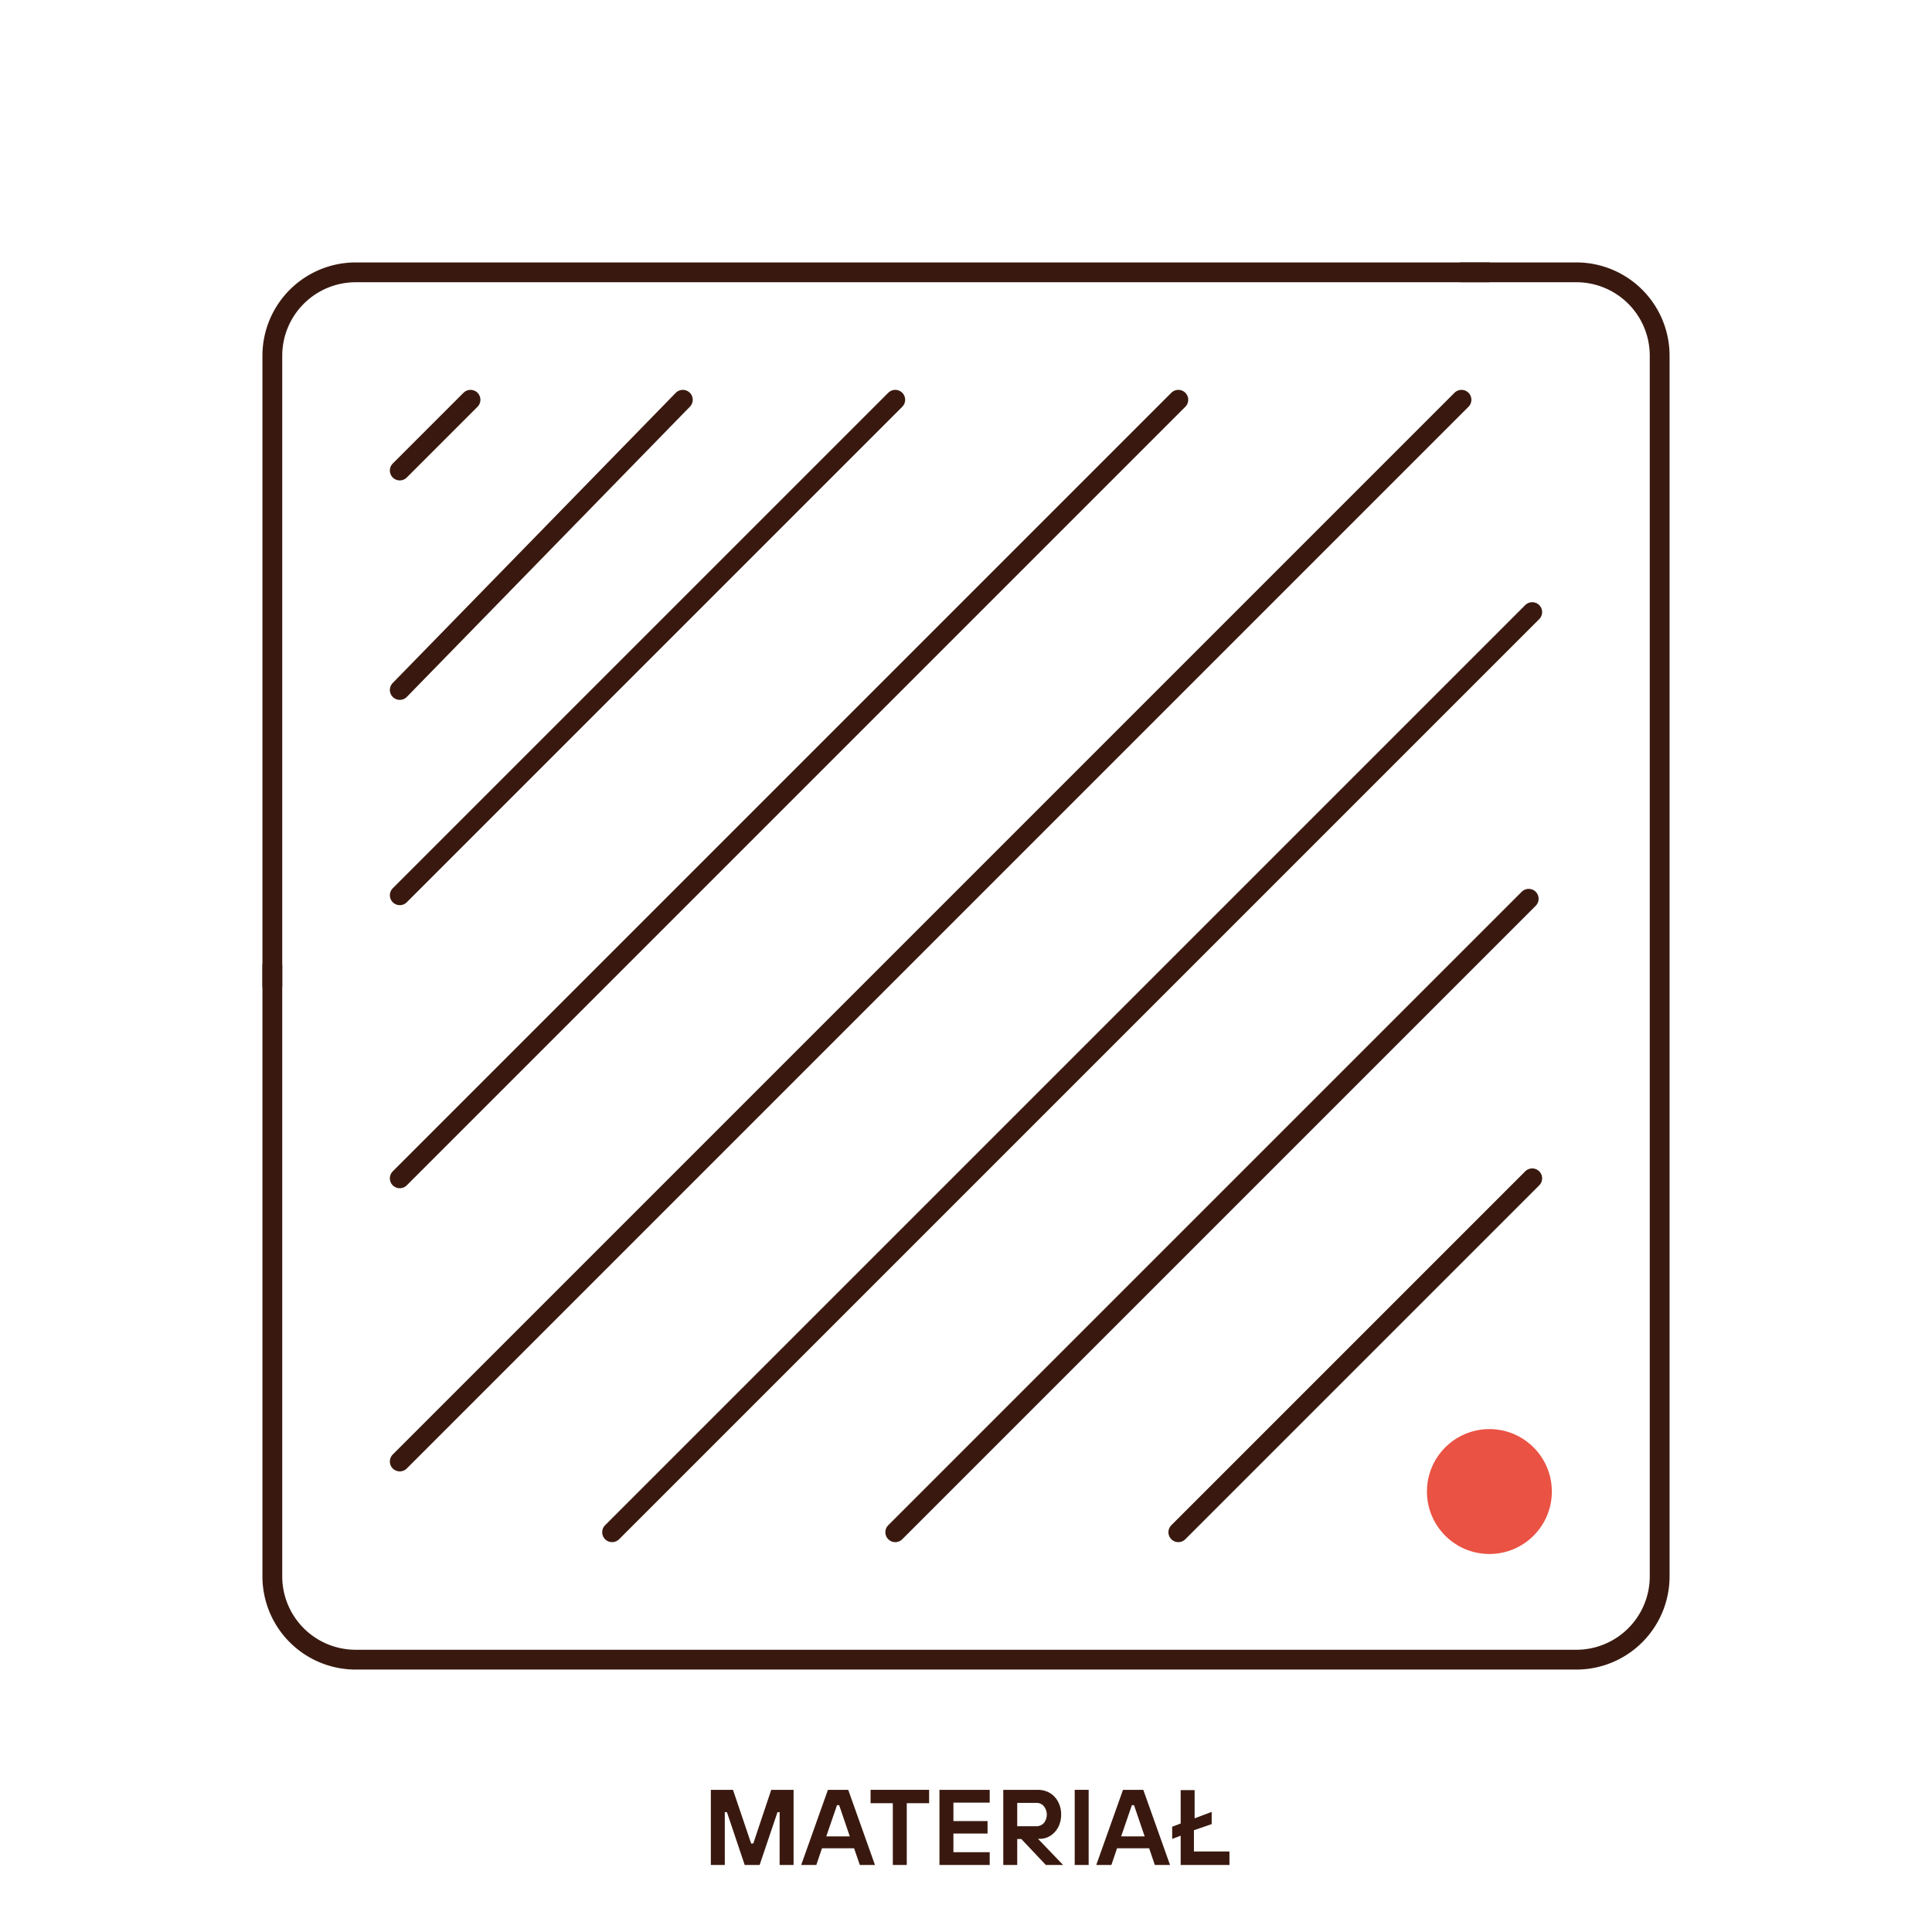 <svg id="Warstwa_1" data-name="Warstwa 1" xmlns="http://www.w3.org/2000/svg" viewBox="0 0 198 198"><defs><style>.cls-1{fill:none;stroke:#39190f;stroke-linecap:round;stroke-linejoin:round;stroke-width:2.03px;}.cls-2{fill:#ea5243;}.cls-3{fill:#39190f;}</style></defs><g id="Warstwa_2" data-name="Warstwa 2"><g id="Warstwa_1-2" data-name="Warstwa 1-2"><path class="cls-1" d="M27.91,101V36.46a8.55,8.55,0,0,1,8.53-8.55H152.5"/><path class="cls-1" d="M149.78,27.91h11.78a8.54,8.54,0,0,1,8.53,8.53V161.56a8.54,8.54,0,0,1-8.53,8.53H36.44a8.54,8.54,0,0,1-8.53-8.53V99"/><line class="cls-1" x1="48.22" y1="40.97" x2="40.97" y2="48.22"/><line class="cls-1" x1="69.98" y1="40.97" x2="40.97" y2="70.71"/><line class="cls-1" x1="91.75" y1="40.97" x2="40.97" y2="91.75"/><line class="cls-1" x1="120.76" y1="40.97" x2="40.97" y2="120.76"/><line class="cls-1" x1="149.78" y1="40.97" x2="40.97" y2="149.78"/><line class="cls-1" x1="157.03" y1="62.73" x2="62.73" y2="157.03"/><line class="cls-1" x1="91.75" y1="157.03" x2="156.67" y2="92.11"/><line class="cls-1" x1="157.03" y1="120.76" x2="120.76" y2="157.03"/><line class="cls-1" x1="149.78" y1="157.03" x2="156.67" y2="150.14"/></g></g><circle class="cls-2" cx="152.64" cy="152.86" r="6.4"/><path class="cls-3" d="M74.28,191.13H72.85v-7.7h2.27l1.86,5.5h.22l1.84-5.5h2.29v7.7H79.9v-5.41h-.22l-1.83,5.41H76.32l-1.82-5.41h-.22Z"/><path class="cls-3" d="M89.67,191.13H88.12l-.59-1.71H84.24l-.58,1.71H82.11l2.74-7.7h2.08ZM85.78,185l-1.1,3.2h2.41L86,185Z"/><path class="cls-3" d="M92.93,191.13H91.5V184.8H89.22v-1.37h6v1.37H92.93Z"/><path class="cls-3" d="M101.43,191.13H96.28v-7.7h5.15v1.31H97.71v1.89h3.5v1.28h-3.5v1.91h3.72Z"/><path class="cls-3" d="M106.38,188.45l2.57,2.68h-1.77l-2.51-2.66h-.42v2.66h-1.43v-7.7h3.53a2.44,2.44,0,0,1,1.24.32,2.26,2.26,0,0,1,.85.91,2.68,2.68,0,0,1,.31,1.32,2.78,2.78,0,0,1-.29,1.26,2.38,2.38,0,0,1-.8.89,2,2,0,0,1-1.1.32Zm-2.13-1.29h2a1,1,0,0,0,.73-.33,1.38,1.38,0,0,0,0-1.72.94.94,0,0,0-.73-.34h-2Z"/><path class="cls-3" d="M111.57,191.13h-1.43v-7.7h1.43Z"/><path class="cls-3" d="M119.91,191.13h-1.56l-.58-1.71h-3.29l-.58,1.71h-1.55l2.74-7.7h2.08ZM116,185l-1.1,3.2h2.41l-1.09-3.2Z"/><path class="cls-3" d="M122.36,187.57v2.18H126v1.38h-5v-3l-.87.33v-1.25l.87-.33v-3.42h1.43v2.89l1.75-.66v1.25Z"/></svg>